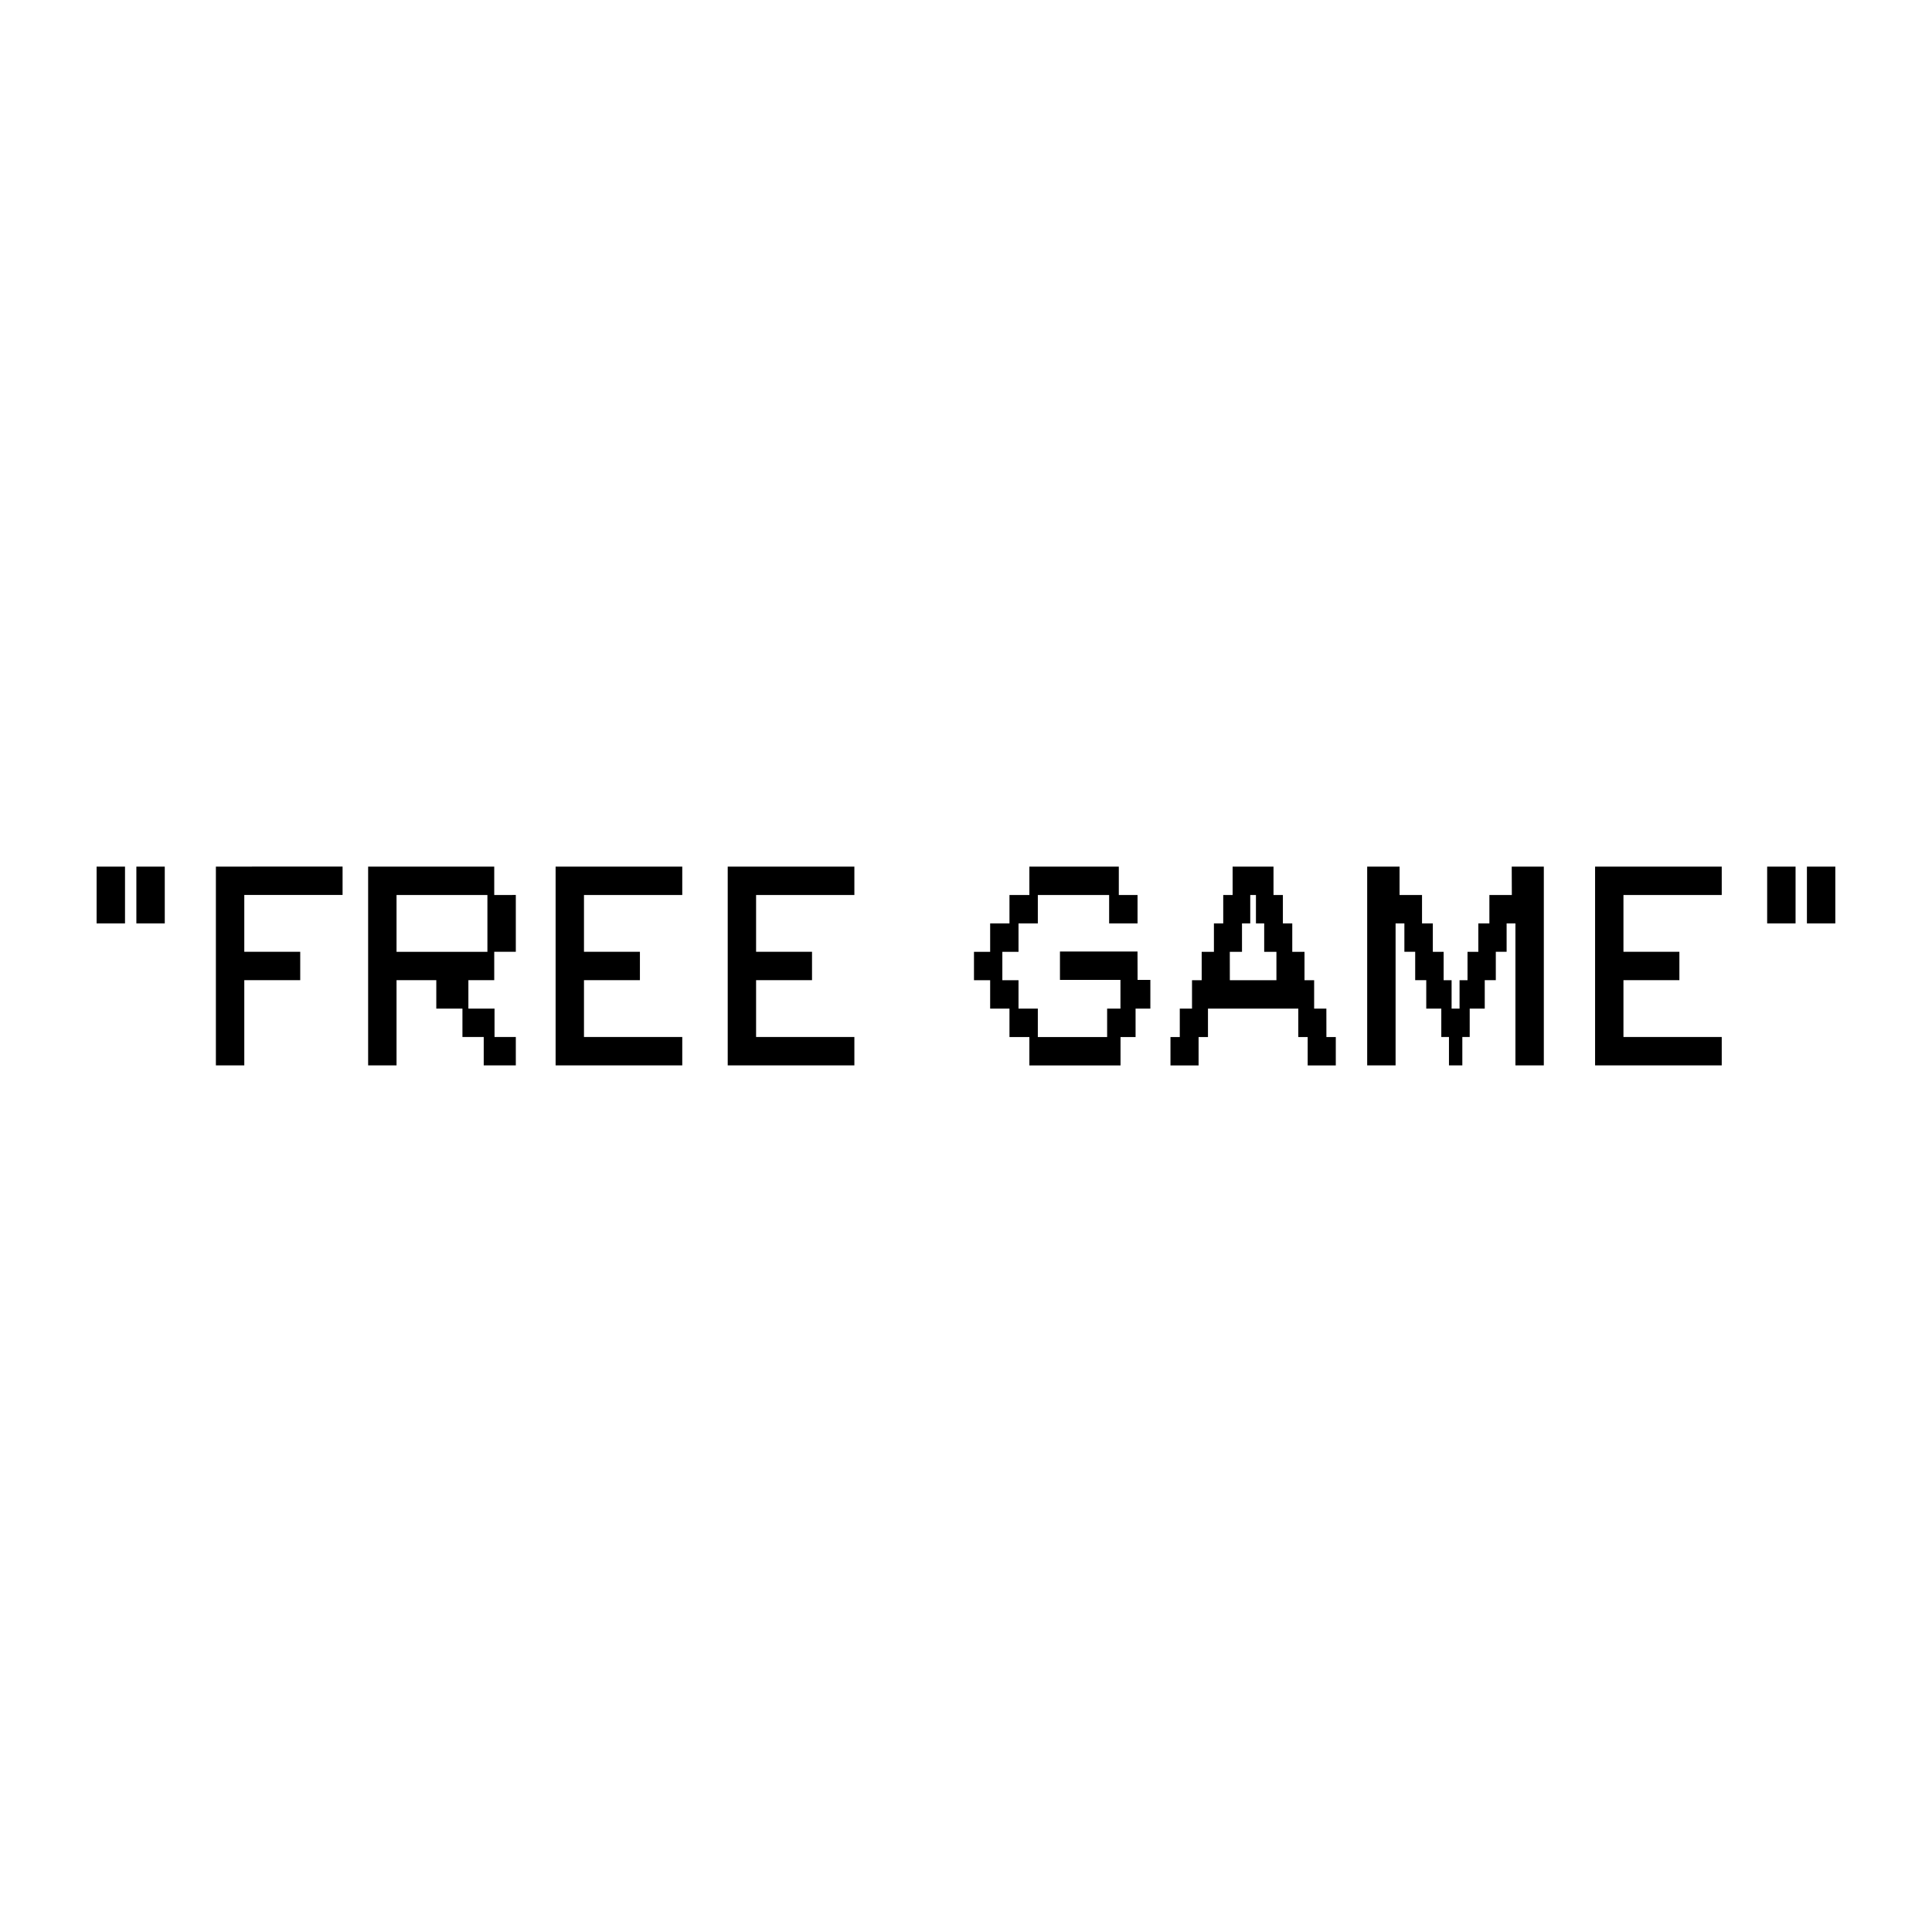 <?xml version="1.0" encoding="UTF-8" standalone="no"?>
<!-- Created with Inkscape (http://www.inkscape.org/) -->

<svg
   width="52.917mm"
   height="52.917mm"
   viewBox="0 0 52.917 52.917"
   version="1.1"
   id="svg1"
   xmlns:inkscape="http://www.inkscape.org/namespaces/inkscape"
   xmlns:sodipodi="http://sodipodi.sourceforge.net/DTD/sodipodi-0.dtd"
   xmlns="http://www.w3.org/2000/svg"
   xmlns:svg="http://www.w3.org/2000/svg">
  <sodipodi:namedview
     id="namedview1"
     pagecolor="#ffffff"
     bordercolor="#999999"
     borderopacity="1"
     inkscape:showpageshadow="2"
     inkscape:pageopacity="0"
     inkscape:pagecheckerboard="0"
     inkscape:deskcolor="#d1d1d1"
     inkscape:document-units="mm" />
  <defs
     id="defs1" />
  <g
     inkscape:label="Ebene 1"
     inkscape:groupmode="layer"
     id="layer1"
     transform="translate(-61.653,-85.958)">
    <rect
       style="fill:none;stroke-width:0.2;paint-order:markers fill stroke"
       id="rect1"
       width="52.917"
       height="52.917"
       x="61.653"
       y="85.958" />
    <path
       d="m 64.299,111.25 h 0.778 v -1.556 h -0.778 z m 1.089,-1.556 v 1.556 h 0.778 v -1.556 z m 2.178,0 v 5.445 h 0.778 v -2.334 h 1.532 v -0.778 h -1.532 v -1.556 h 2.692 v -0.778 z m 7.624,0.778 c 0,-0.241 0,-0.521 0,-0.778 h -0.762 -2.692 v 5.445 h 0.778 v -2.334 h 1.089 v 0.778 h 0.716 v 0.778 h 0.583 v 0.778 h 0.879 v -0.778 h -0.583 v -0.778 h -0.716 v -0.778 c 0.132,0 0.482,0 0.708,0 v -0.778 h 0.591 c 0,-0.226 0,-0.498 0,-0.778 v -0.778 z m -0.187,1.556 h -2.489 v -1.556 h 2.489 c 0,0 0,0.35 0,0.778 z m 2.645,-1.556 h 2.692 v -0.778 h -3.469 v 5.445 h 3.469 v -0.778 h -2.692 v -1.556 h 1.532 v -0.778 h -1.532 z m 4.714,0 h 2.692 v -0.778 h -3.469 v 5.445 h 3.469 v -0.778 h -2.692 v -1.556 h 1.532 v -0.778 h -1.532 z m 10.447,1.548 h -2.124 v 0.778 h 1.657 v 0.786 H 91.977 v 0.778 h -0.272 -0.887 -0.156 -0.521 -0.062 v -0.778 h -0.529 v -0.778 h -0.443 v -0.778 h 0.443 v -0.778 h 0.529 v -0.778 h 0.07 0.513 0.156 0.599 0.615 v 0.778 h 0.778 v -0.778 h -0.513 v -0.778 h -2.45 v 0.778 h -0.545 v 0.778 h -0.529 v 0.778 h -0.443 v 0.778 h 0.443 v 0.778 h 0.529 v 0.778 h 0.545 v 0.778 h 2.497 v -0.778 h 0.412 v -0.778 h 0.405 v -0.786 h -0.35 z m 5.173,1.564 h -0.335 v -0.778 h -0.264 v -0.778 h -0.335 v -0.778 h -0.257 v -0.778 h -0.257 v -0.778 h -1.12 v 0.778 h -0.257 v 0.778 H 94.902 v 0.778 h -0.335 v 0.778 h -0.265 v 0.778 h -0.335 v 0.778 H 93.712 v 0.778 h 0.77 v -0.778 h 0.257 v -0.778 h 2.474 v 0.778 h 0.257 v 0.778 h 0.77 v -0.778 h -0.257 z m -2.645,-1.556 h 0.334 v -0.778 h 0.226 v -0.778 h 0.156 v 0.778 h 0.226 v 0.778 h 0.335 v 0.778 h -1.276 z m 7.725,-1.556 h -0.615 v 0.778 h -0.303 v 0.778 h -0.296 v 0.778 h -0.218 v 0.778 h -0.218 v -0.778 h -0.218 v -0.778 h -0.296 v -0.778 h -0.296 v -0.778 h -0.615 v -0.778 h -0.887 v 5.445 h 0.778 v -3.89 h 0.241 v 0.778 h 0.296 v 0.778 h 0.303 v 0.778 h 0.412 v 0.778 h 0.21 v 0.778 h 0.366 v -0.778 h 0.202 v -0.778 h 0.412 v -0.778 h 0.303 v -0.778 h 0.296 v -0.778 h 0.241 v 3.89 h 0.778 v -5.445 h -0.879 z m 3.057,0 h 2.692 v -0.778 h -3.469 v 5.445 h 3.469 v -0.778 h -2.692 v -1.556 h 1.532 v -0.778 h -1.532 z m 3.936,0.778 h 0.778 v -1.556 h -0.778 z m 1.089,-1.556 v 1.556 h 0.778 v -1.556 z"
       id="text1"
       style="font-size:12.965px;line-height:0.9;font-family:'PS Interplanetary';-inkscape-font-specification:'PS Interplanetary, Normal';font-variant-ligatures:historical-ligatures;text-align:center;letter-spacing:0px;word-spacing:0px;text-anchor:middle;stroke-width:0.2;paint-order:markers fill stroke"
       aria-label="&quot;FREE GAME&quot;"
       inkscape:export-filename="freegame.svg"
       inkscape:export-xdpi="96"
       inkscape:export-ydpi="96" />
  </g>
</svg>
